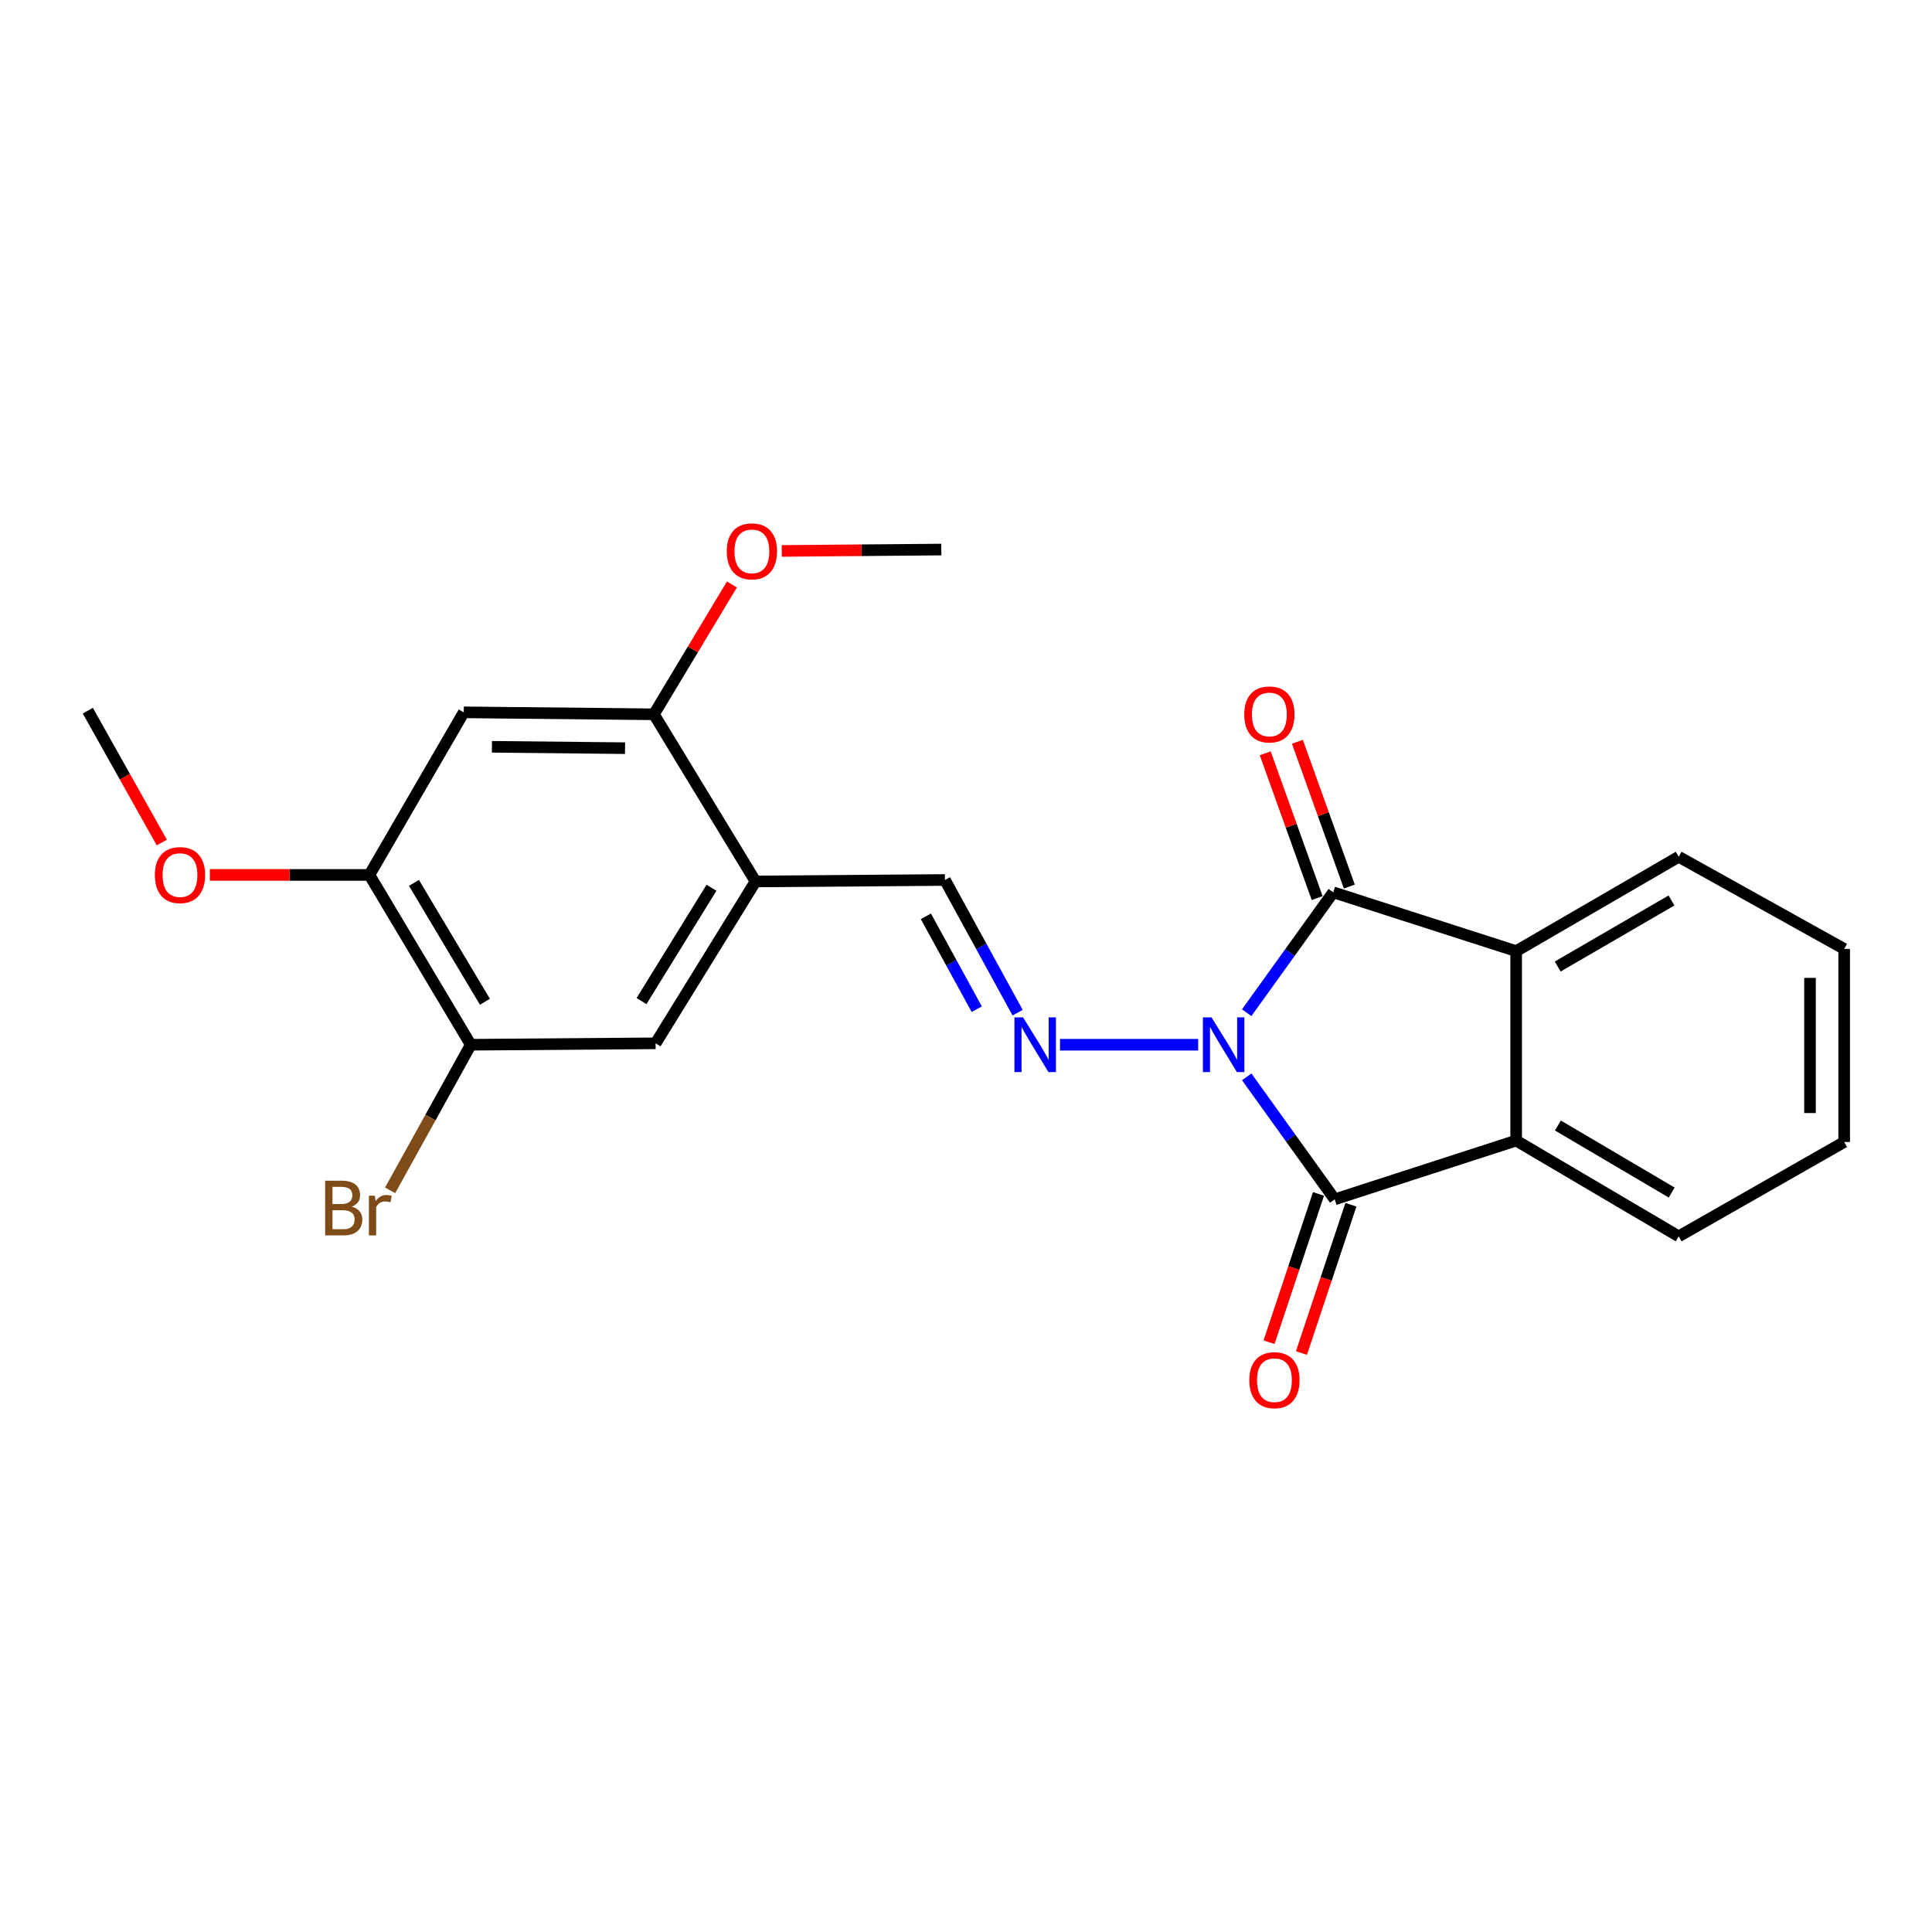 <?xml version='1.0' encoding='iso-8859-1'?>
<svg version='1.1' baseProfile='full'
              xmlns='http://www.w3.org/2000/svg'
                      xmlns:rdkit='http://www.rdkit.org/xml'
                      xmlns:xlink='http://www.w3.org/1999/xlink'
                  xml:space='preserve'
width='1000px' height='1000px' viewBox='0 0 1000 1000'>
<!-- END OF HEADER -->
<rect style='opacity:1.0;fill:#FFFFFF;stroke:none' width='1000' height='1000' x='0' y='0'> </rect>
<path class='bond-0' d='M 645.298,557.38 L 668.069,589.077' style='fill:none;fill-rule:evenodd;stroke:#0000FF;stroke-width:6px;stroke-linecap:butt;stroke-linejoin:miter;stroke-opacity:1' />
<path class='bond-0' d='M 668.069,589.077 L 690.841,620.774' style='fill:none;fill-rule:evenodd;stroke:#000000;stroke-width:6px;stroke-linecap:butt;stroke-linejoin:miter;stroke-opacity:1' />
<path class='bond-1' d='M 645.284,524.168 L 667.684,493.014' style='fill:none;fill-rule:evenodd;stroke:#0000FF;stroke-width:6px;stroke-linecap:butt;stroke-linejoin:miter;stroke-opacity:1' />
<path class='bond-1' d='M 667.684,493.014 L 690.084,461.86' style='fill:none;fill-rule:evenodd;stroke:#000000;stroke-width:6px;stroke-linecap:butt;stroke-linejoin:miter;stroke-opacity:1' />
<path class='bond-2' d='M 620.177,540.757 L 548.657,540.757' style='fill:none;fill-rule:evenodd;stroke:#0000FF;stroke-width:6px;stroke-linecap:butt;stroke-linejoin:miter;stroke-opacity:1' />
<path class='bond-4' d='M 690.841,620.774 L 784.763,590.361' style='fill:none;fill-rule:evenodd;stroke:#000000;stroke-width:6px;stroke-linecap:butt;stroke-linejoin:miter;stroke-opacity:1' />
<path class='bond-13' d='M 682.451,617.976 L 669.651,656.348' style='fill:none;fill-rule:evenodd;stroke:#000000;stroke-width:6px;stroke-linecap:butt;stroke-linejoin:miter;stroke-opacity:1' />
<path class='bond-13' d='M 669.651,656.348 L 656.851,694.72' style='fill:none;fill-rule:evenodd;stroke:#FF0000;stroke-width:6px;stroke-linecap:butt;stroke-linejoin:miter;stroke-opacity:1' />
<path class='bond-13' d='M 699.23,623.573 L 686.43,661.945' style='fill:none;fill-rule:evenodd;stroke:#000000;stroke-width:6px;stroke-linecap:butt;stroke-linejoin:miter;stroke-opacity:1' />
<path class='bond-13' d='M 686.43,661.945 L 673.63,700.317' style='fill:none;fill-rule:evenodd;stroke:#FF0000;stroke-width:6px;stroke-linecap:butt;stroke-linejoin:miter;stroke-opacity:1' />
<path class='bond-3' d='M 690.084,461.86 L 784.763,492.302' style='fill:none;fill-rule:evenodd;stroke:#000000;stroke-width:6px;stroke-linecap:butt;stroke-linejoin:miter;stroke-opacity:1' />
<path class='bond-12' d='M 698.409,458.873 L 684.967,421.405' style='fill:none;fill-rule:evenodd;stroke:#000000;stroke-width:6px;stroke-linecap:butt;stroke-linejoin:miter;stroke-opacity:1' />
<path class='bond-12' d='M 684.967,421.405 L 671.525,383.937' style='fill:none;fill-rule:evenodd;stroke:#FF0000;stroke-width:6px;stroke-linecap:butt;stroke-linejoin:miter;stroke-opacity:1' />
<path class='bond-12' d='M 681.76,464.846 L 668.318,427.378' style='fill:none;fill-rule:evenodd;stroke:#000000;stroke-width:6px;stroke-linecap:butt;stroke-linejoin:miter;stroke-opacity:1' />
<path class='bond-12' d='M 668.318,427.378 L 654.877,389.91' style='fill:none;fill-rule:evenodd;stroke:#FF0000;stroke-width:6px;stroke-linecap:butt;stroke-linejoin:miter;stroke-opacity:1' />
<path class='bond-7' d='M 526.721,524.166 L 507.912,489.824' style='fill:none;fill-rule:evenodd;stroke:#0000FF;stroke-width:6px;stroke-linecap:butt;stroke-linejoin:miter;stroke-opacity:1' />
<path class='bond-7' d='M 507.912,489.824 L 489.102,455.482' style='fill:none;fill-rule:evenodd;stroke:#000000;stroke-width:6px;stroke-linecap:butt;stroke-linejoin:miter;stroke-opacity:1' />
<path class='bond-7' d='M 505.565,522.36 L 492.398,498.321' style='fill:none;fill-rule:evenodd;stroke:#0000FF;stroke-width:6px;stroke-linecap:butt;stroke-linejoin:miter;stroke-opacity:1' />
<path class='bond-7' d='M 492.398,498.321 L 479.232,474.282' style='fill:none;fill-rule:evenodd;stroke:#000000;stroke-width:6px;stroke-linecap:butt;stroke-linejoin:miter;stroke-opacity:1' />
<path class='bond-17' d='M 784.763,492.302 L 868.897,443.465' style='fill:none;fill-rule:evenodd;stroke:#000000;stroke-width:6px;stroke-linecap:butt;stroke-linejoin:miter;stroke-opacity:1' />
<path class='bond-17' d='M 806.263,500.274 L 865.157,466.088' style='fill:none;fill-rule:evenodd;stroke:#000000;stroke-width:6px;stroke-linecap:butt;stroke-linejoin:miter;stroke-opacity:1' />
<path class='bond-23' d='M 784.763,492.302 L 784.763,590.361' style='fill:none;fill-rule:evenodd;stroke:#000000;stroke-width:6px;stroke-linecap:butt;stroke-linejoin:miter;stroke-opacity:1' />
<path class='bond-18' d='M 784.763,590.361 L 868.897,639.936' style='fill:none;fill-rule:evenodd;stroke:#000000;stroke-width:6px;stroke-linecap:butt;stroke-linejoin:miter;stroke-opacity:1' />
<path class='bond-18' d='M 806.362,582.558 L 865.257,617.261' style='fill:none;fill-rule:evenodd;stroke:#000000;stroke-width:6px;stroke-linecap:butt;stroke-linejoin:miter;stroke-opacity:1' />
<path class='bond-5' d='M 391.063,456.239 L 489.102,455.482' style='fill:none;fill-rule:evenodd;stroke:#000000;stroke-width:6px;stroke-linecap:butt;stroke-linejoin:miter;stroke-opacity:1' />
<path class='bond-8' d='M 391.063,456.239 L 338.462,369.716' style='fill:none;fill-rule:evenodd;stroke:#000000;stroke-width:6px;stroke-linecap:butt;stroke-linejoin:miter;stroke-opacity:1' />
<path class='bond-11' d='M 391.063,456.239 L 339.336,540.02' style='fill:none;fill-rule:evenodd;stroke:#000000;stroke-width:6px;stroke-linecap:butt;stroke-linejoin:miter;stroke-opacity:1' />
<path class='bond-11' d='M 368.254,459.514 L 332.045,518.161' style='fill:none;fill-rule:evenodd;stroke:#000000;stroke-width:6px;stroke-linecap:butt;stroke-linejoin:miter;stroke-opacity:1' />
<path class='bond-6' d='M 240.039,368.704 L 338.462,369.716' style='fill:none;fill-rule:evenodd;stroke:#000000;stroke-width:6px;stroke-linecap:butt;stroke-linejoin:miter;stroke-opacity:1' />
<path class='bond-6' d='M 254.621,386.543 L 323.517,387.251' style='fill:none;fill-rule:evenodd;stroke:#000000;stroke-width:6px;stroke-linecap:butt;stroke-linejoin:miter;stroke-opacity:1' />
<path class='bond-25' d='M 240.039,368.704 L 191.202,452.859' style='fill:none;fill-rule:evenodd;stroke:#000000;stroke-width:6px;stroke-linecap:butt;stroke-linejoin:miter;stroke-opacity:1' />
<path class='bond-15' d='M 338.462,369.716 L 358.646,336.118' style='fill:none;fill-rule:evenodd;stroke:#000000;stroke-width:6px;stroke-linecap:butt;stroke-linejoin:miter;stroke-opacity:1' />
<path class='bond-15' d='M 358.646,336.118 L 378.83,302.519' style='fill:none;fill-rule:evenodd;stroke:#FF0000;stroke-width:6px;stroke-linecap:butt;stroke-linejoin:miter;stroke-opacity:1' />
<path class='bond-9' d='M 191.202,452.859 L 243.675,540.757' style='fill:none;fill-rule:evenodd;stroke:#000000;stroke-width:6px;stroke-linecap:butt;stroke-linejoin:miter;stroke-opacity:1' />
<path class='bond-9' d='M 214.26,456.977 L 250.991,518.506' style='fill:none;fill-rule:evenodd;stroke:#000000;stroke-width:6px;stroke-linecap:butt;stroke-linejoin:miter;stroke-opacity:1' />
<path class='bond-16' d='M 191.202,452.859 L 149.907,452.859' style='fill:none;fill-rule:evenodd;stroke:#000000;stroke-width:6px;stroke-linecap:butt;stroke-linejoin:miter;stroke-opacity:1' />
<path class='bond-16' d='M 149.907,452.859 L 108.613,452.859' style='fill:none;fill-rule:evenodd;stroke:#FF0000;stroke-width:6px;stroke-linecap:butt;stroke-linejoin:miter;stroke-opacity:1' />
<path class='bond-10' d='M 243.675,540.757 L 339.336,540.02' style='fill:none;fill-rule:evenodd;stroke:#000000;stroke-width:6px;stroke-linecap:butt;stroke-linejoin:miter;stroke-opacity:1' />
<path class='bond-14' d='M 243.675,540.757 L 222.801,578.433' style='fill:none;fill-rule:evenodd;stroke:#000000;stroke-width:6px;stroke-linecap:butt;stroke-linejoin:miter;stroke-opacity:1' />
<path class='bond-14' d='M 222.801,578.433 L 201.926,616.109' style='fill:none;fill-rule:evenodd;stroke:#7F4C19;stroke-width:6px;stroke-linecap:butt;stroke-linejoin:miter;stroke-opacity:1' />
<path class='bond-20' d='M 404.628,285.164 L 445.927,284.808' style='fill:none;fill-rule:evenodd;stroke:#FF0000;stroke-width:6px;stroke-linecap:butt;stroke-linejoin:miter;stroke-opacity:1' />
<path class='bond-20' d='M 445.927,284.808 L 487.226,284.452' style='fill:none;fill-rule:evenodd;stroke:#000000;stroke-width:6px;stroke-linecap:butt;stroke-linejoin:miter;stroke-opacity:1' />
<path class='bond-19' d='M 83.759,436.101 L 64.607,401.971' style='fill:none;fill-rule:evenodd;stroke:#FF0000;stroke-width:6px;stroke-linecap:butt;stroke-linejoin:miter;stroke-opacity:1' />
<path class='bond-19' d='M 64.607,401.971 L 45.455,367.84' style='fill:none;fill-rule:evenodd;stroke:#000000;stroke-width:6px;stroke-linecap:butt;stroke-linejoin:miter;stroke-opacity:1' />
<path class='bond-22' d='M 868.897,443.465 L 954.545,491.162' style='fill:none;fill-rule:evenodd;stroke:#000000;stroke-width:6px;stroke-linecap:butt;stroke-linejoin:miter;stroke-opacity:1' />
<path class='bond-21' d='M 868.897,639.936 L 954.545,591.098' style='fill:none;fill-rule:evenodd;stroke:#000000;stroke-width:6px;stroke-linecap:butt;stroke-linejoin:miter;stroke-opacity:1' />
<path class='bond-24' d='M 954.545,591.098 L 954.545,491.162' style='fill:none;fill-rule:evenodd;stroke:#000000;stroke-width:6px;stroke-linecap:butt;stroke-linejoin:miter;stroke-opacity:1' />
<path class='bond-24' d='M 936.858,576.108 L 936.858,506.153' style='fill:none;fill-rule:evenodd;stroke:#000000;stroke-width:6px;stroke-linecap:butt;stroke-linejoin:miter;stroke-opacity:1' />
<path  class='atom-0' d='M 627.096 526.597
L 636.376 541.597
Q 637.296 543.077, 638.776 545.757
Q 640.256 548.437, 640.336 548.597
L 640.336 526.597
L 644.096 526.597
L 644.096 554.917
L 640.216 554.917
L 630.256 538.517
Q 629.096 536.597, 627.856 534.397
Q 626.656 532.197, 626.296 531.517
L 626.296 554.917
L 622.616 554.917
L 622.616 526.597
L 627.096 526.597
' fill='#0000FF'/>
<path  class='atom-3' d='M 529.548 526.597
L 538.828 541.597
Q 539.748 543.077, 541.228 545.757
Q 542.708 548.437, 542.788 548.597
L 542.788 526.597
L 546.548 526.597
L 546.548 554.917
L 542.668 554.917
L 532.708 538.517
Q 531.548 536.597, 530.308 534.397
Q 529.108 532.197, 528.748 531.517
L 528.748 554.917
L 525.068 554.917
L 525.068 526.597
L 529.548 526.597
' fill='#0000FF'/>
<path  class='atom-13' d='M 644.028 369.796
Q 644.028 362.996, 647.388 359.196
Q 650.748 355.396, 657.028 355.396
Q 663.308 355.396, 666.668 359.196
Q 670.028 362.996, 670.028 369.796
Q 670.028 376.676, 666.628 380.596
Q 663.228 384.476, 657.028 384.476
Q 650.788 384.476, 647.388 380.596
Q 644.028 376.716, 644.028 369.796
M 657.028 381.276
Q 661.348 381.276, 663.668 378.396
Q 666.028 375.476, 666.028 369.796
Q 666.028 364.236, 663.668 361.436
Q 661.348 358.596, 657.028 358.596
Q 652.708 358.596, 650.348 361.396
Q 648.028 364.196, 648.028 369.796
Q 648.028 375.516, 650.348 378.396
Q 652.708 381.276, 657.028 381.276
' fill='#FF0000'/>
<path  class='atom-14' d='M 646.642 714.383
Q 646.642 707.583, 650.002 703.783
Q 653.362 699.983, 659.642 699.983
Q 665.922 699.983, 669.282 703.783
Q 672.642 707.583, 672.642 714.383
Q 672.642 721.263, 669.242 725.183
Q 665.842 729.063, 659.642 729.063
Q 653.402 729.063, 650.002 725.183
Q 646.642 721.303, 646.642 714.383
M 659.642 725.863
Q 663.962 725.863, 666.282 722.983
Q 668.642 720.063, 668.642 714.383
Q 668.642 708.823, 666.282 706.023
Q 663.962 703.183, 659.642 703.183
Q 655.322 703.183, 652.962 705.983
Q 650.642 708.783, 650.642 714.383
Q 650.642 720.103, 652.962 722.983
Q 655.322 725.863, 659.642 725.863
' fill='#FF0000'/>
<path  class='atom-15' d='M 182.062 624.565
Q 184.782 625.325, 186.142 627.005
Q 187.542 628.645, 187.542 631.085
Q 187.542 635.005, 185.022 637.245
Q 182.542 639.445, 177.822 639.445
L 168.302 639.445
L 168.302 611.125
L 176.662 611.125
Q 181.502 611.125, 183.942 613.085
Q 186.382 615.045, 186.382 618.645
Q 186.382 622.925, 182.062 624.565
M 172.102 614.325
L 172.102 623.205
L 176.662 623.205
Q 179.462 623.205, 180.902 622.085
Q 182.382 620.925, 182.382 618.645
Q 182.382 614.325, 176.662 614.325
L 172.102 614.325
M 177.822 636.245
Q 180.582 636.245, 182.062 634.925
Q 183.542 633.605, 183.542 631.085
Q 183.542 628.765, 181.902 627.605
Q 180.302 626.405, 177.222 626.405
L 172.102 626.405
L 172.102 636.245
L 177.822 636.245
' fill='#7F4C19'/>
<path  class='atom-15' d='M 193.982 618.885
L 194.422 621.725
Q 196.582 618.525, 200.102 618.525
Q 201.222 618.525, 202.742 618.925
L 202.142 622.285
Q 200.422 621.885, 199.462 621.885
Q 197.782 621.885, 196.662 622.565
Q 195.582 623.205, 194.702 624.765
L 194.702 639.445
L 190.942 639.445
L 190.942 618.885
L 193.982 618.885
' fill='#7F4C19'/>
<path  class='atom-16' d='M 376.176 285.377
Q 376.176 278.577, 379.536 274.777
Q 382.896 270.977, 389.176 270.977
Q 395.456 270.977, 398.816 274.777
Q 402.176 278.577, 402.176 285.377
Q 402.176 292.257, 398.776 296.177
Q 395.376 300.057, 389.176 300.057
Q 382.936 300.057, 379.536 296.177
Q 376.176 292.297, 376.176 285.377
M 389.176 296.857
Q 393.496 296.857, 395.816 293.977
Q 398.176 291.057, 398.176 285.377
Q 398.176 279.817, 395.816 277.017
Q 393.496 274.177, 389.176 274.177
Q 384.856 274.177, 382.496 276.977
Q 380.176 279.777, 380.176 285.377
Q 380.176 291.097, 382.496 293.977
Q 384.856 296.857, 389.176 296.857
' fill='#FF0000'/>
<path  class='atom-17' d='M 80.162 452.939
Q 80.162 446.139, 83.522 442.339
Q 86.882 438.539, 93.162 438.539
Q 99.442 438.539, 102.802 442.339
Q 106.162 446.139, 106.162 452.939
Q 106.162 459.819, 102.762 463.739
Q 99.362 467.619, 93.162 467.619
Q 86.922 467.619, 83.522 463.739
Q 80.162 459.859, 80.162 452.939
M 93.162 464.419
Q 97.482 464.419, 99.802 461.539
Q 102.162 458.619, 102.162 452.939
Q 102.162 447.379, 99.802 444.579
Q 97.482 441.739, 93.162 441.739
Q 88.842 441.739, 86.482 444.539
Q 84.162 447.339, 84.162 452.939
Q 84.162 458.659, 86.482 461.539
Q 88.842 464.419, 93.162 464.419
' fill='#FF0000'/>
</svg>
